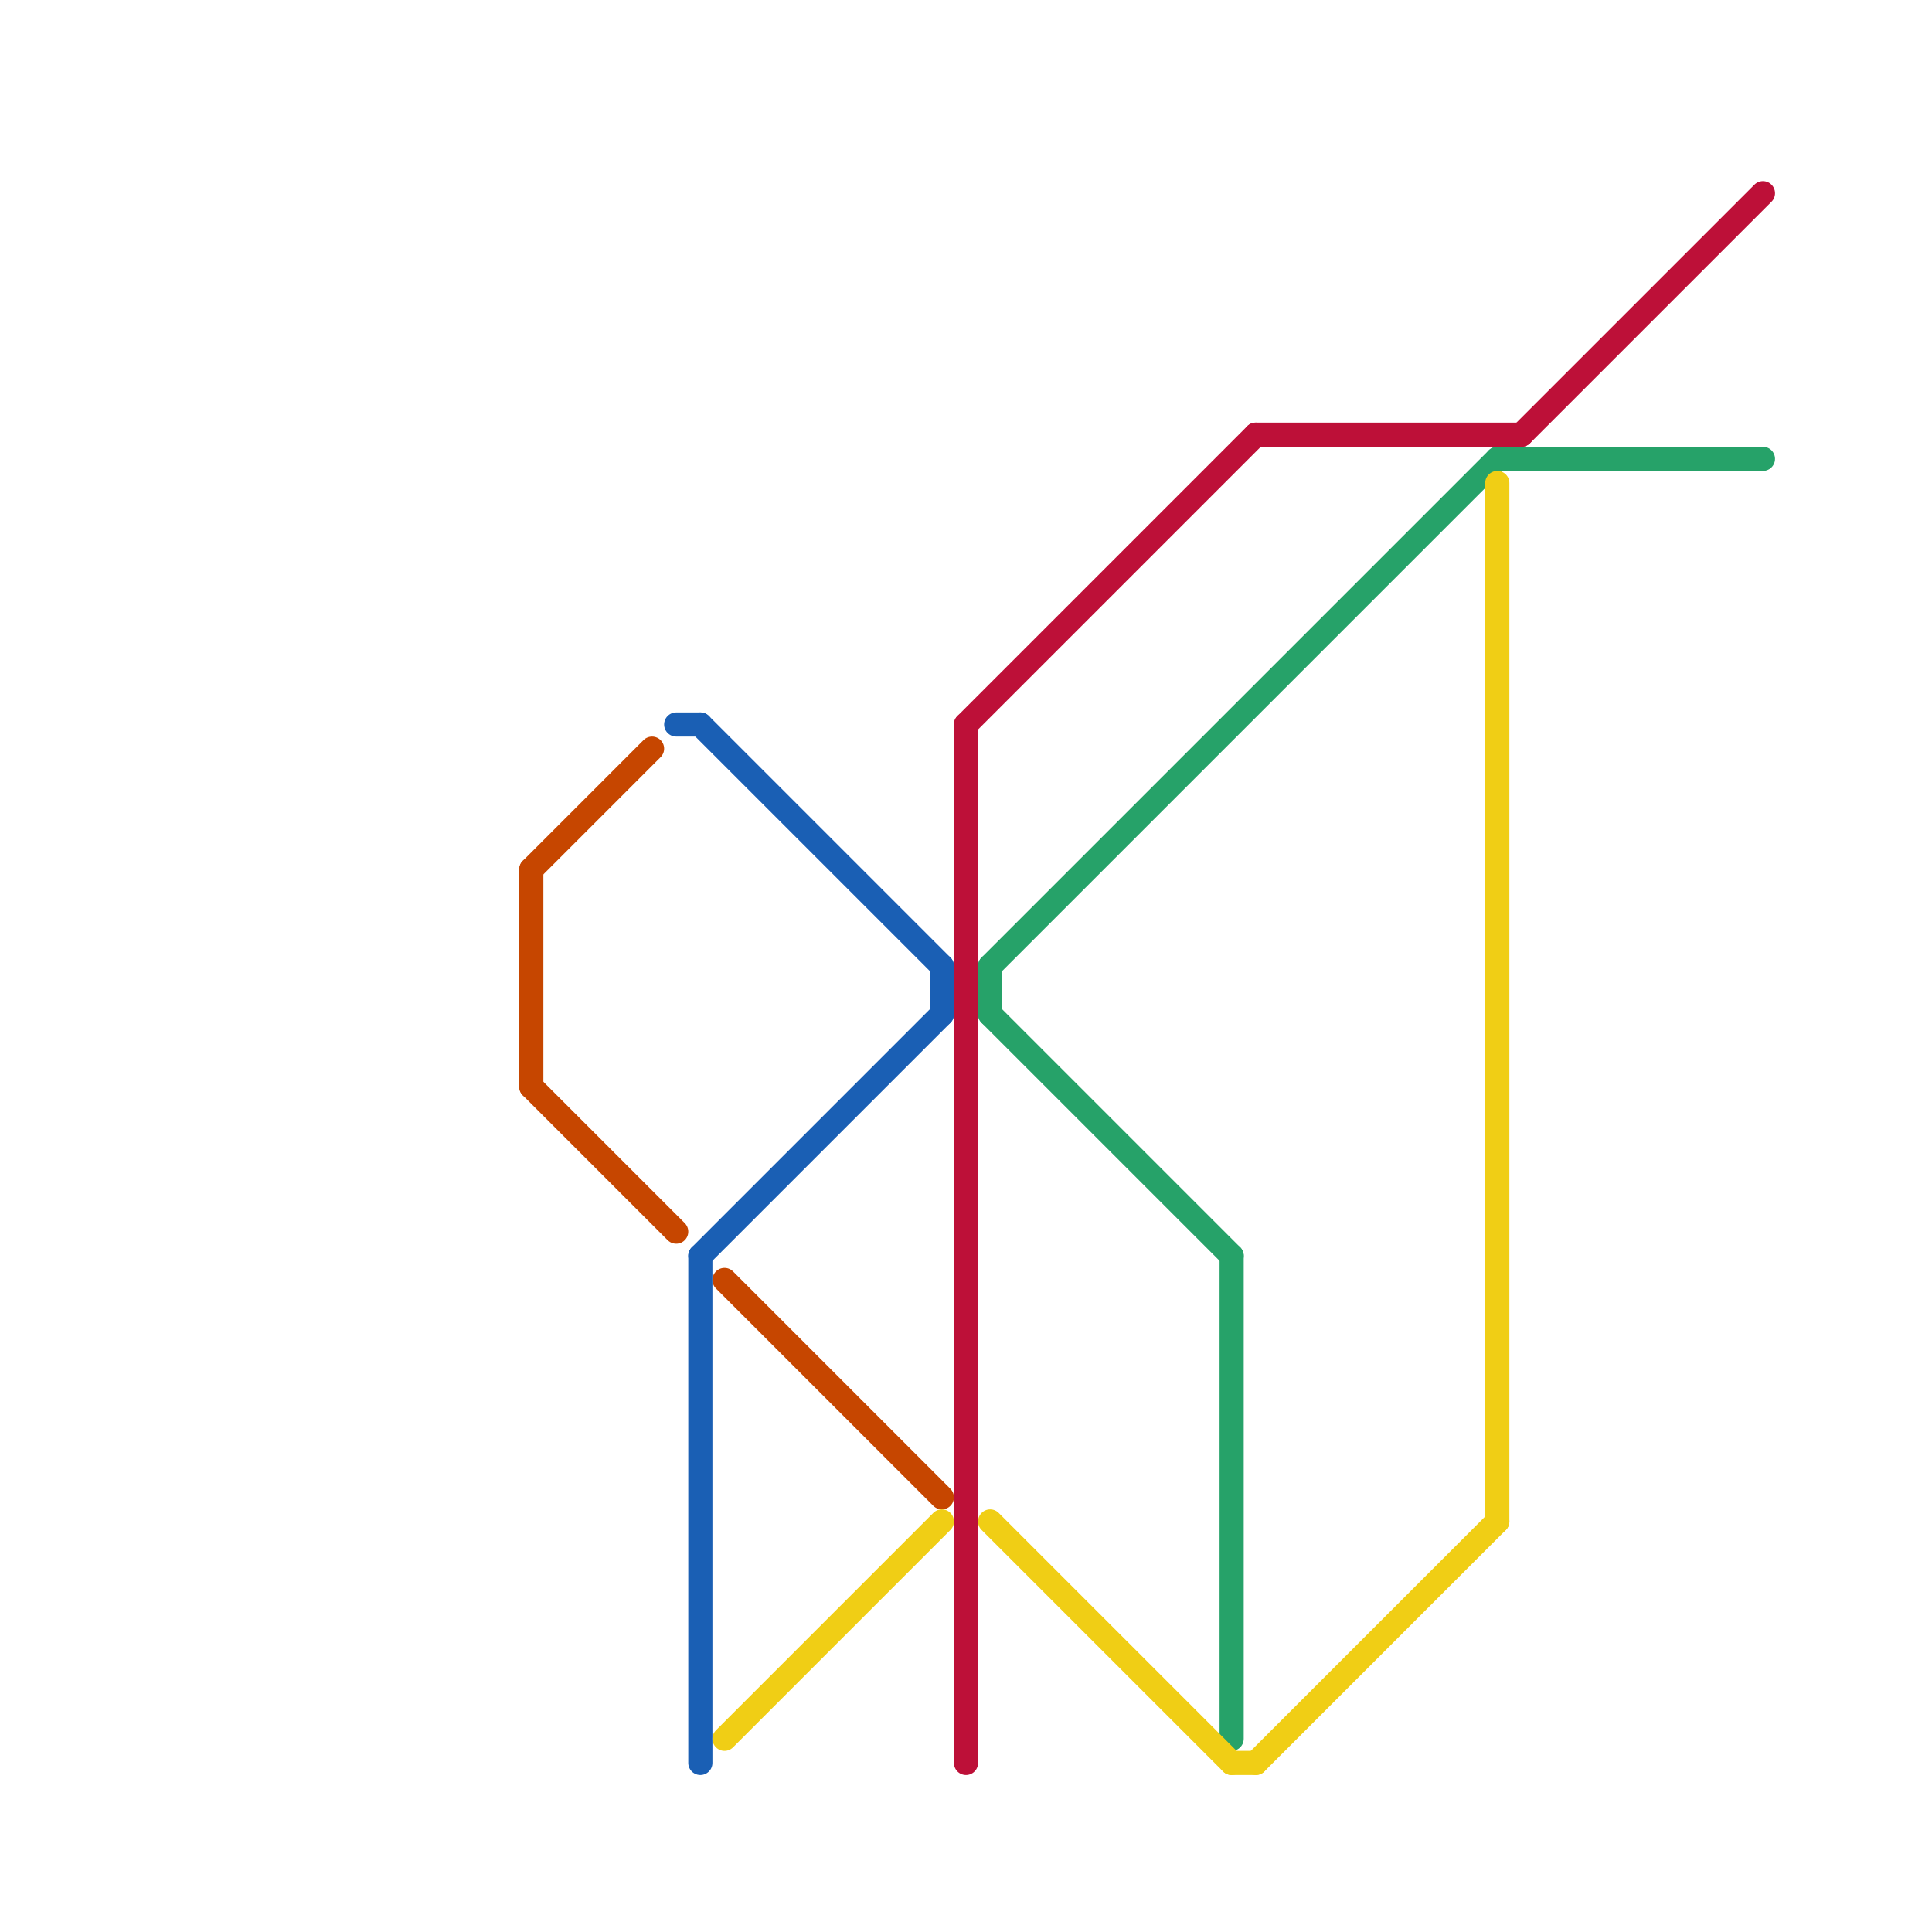
<svg version="1.1" xmlns="http://www.w3.org/2000/svg" viewBox="0 0 80 80">
<style>text { font: 1px Helvetica; font-weight: 600; white-space: pre; dominant-baseline: central; } line { stroke-width: 1; fill: none; stroke-linecap: round; stroke-linejoin: round; } .c0 { stroke: #26a269 } .c1 { stroke: #bd1038 } .c2 { stroke: #1a5fb4 } .c3 { stroke: #f0ce15 } .c4 { stroke: #c64600 } .w1 { stroke-width: 1; }</style><defs><g id="wm-xf"><circle r="1.2" fill="#000"/><circle r="0.9" fill="#fff"/><circle r="0.6" fill="#000"/><circle r="0.3" fill="#fff"/></g><g id="wm"><circle r="0.6" fill="#000"/><circle r="0.3" fill="#fff"/></g></defs><line class="c0 " x1="51" y1="52" x2="51" y2="72"/><line class="c0 " x1="62" y1="19" x2="73" y2="19"/><line class="c0 " x1="41" y1="40" x2="41" y2="42"/><line class="c0 " x1="41" y1="40" x2="62" y2="19"/><line class="c0 " x1="41" y1="42" x2="51" y2="52"/><line class="c1 " x1="40" y1="30" x2="40" y2="73"/><line class="c1 " x1="52" y1="18" x2="63" y2="18"/><line class="c1 " x1="40" y1="30" x2="52" y2="18"/><line class="c1 " x1="63" y1="18" x2="73" y2="8"/><line class="c2 " x1="29" y1="52" x2="29" y2="73"/><line class="c2 " x1="29" y1="30" x2="39" y2="40"/><line class="c2 " x1="39" y1="40" x2="39" y2="42"/><line class="c2 " x1="28" y1="30" x2="29" y2="30"/><line class="c2 " x1="29" y1="52" x2="39" y2="42"/><line class="c3 " x1="30" y1="72" x2="39" y2="63"/><line class="c3 " x1="51" y1="73" x2="52" y2="73"/><line class="c3 " x1="62" y1="20" x2="62" y2="63"/><line class="c3 " x1="52" y1="73" x2="62" y2="63"/><line class="c3 " x1="41" y1="63" x2="51" y2="73"/><line class="c4 " x1="30" y1="53" x2="39" y2="62"/><line class="c4 " x1="22" y1="45" x2="28" y2="51"/><line class="c4 " x1="22" y1="36" x2="22" y2="45"/><line class="c4 " x1="22" y1="36" x2="27" y2="31"/>
</svg>
